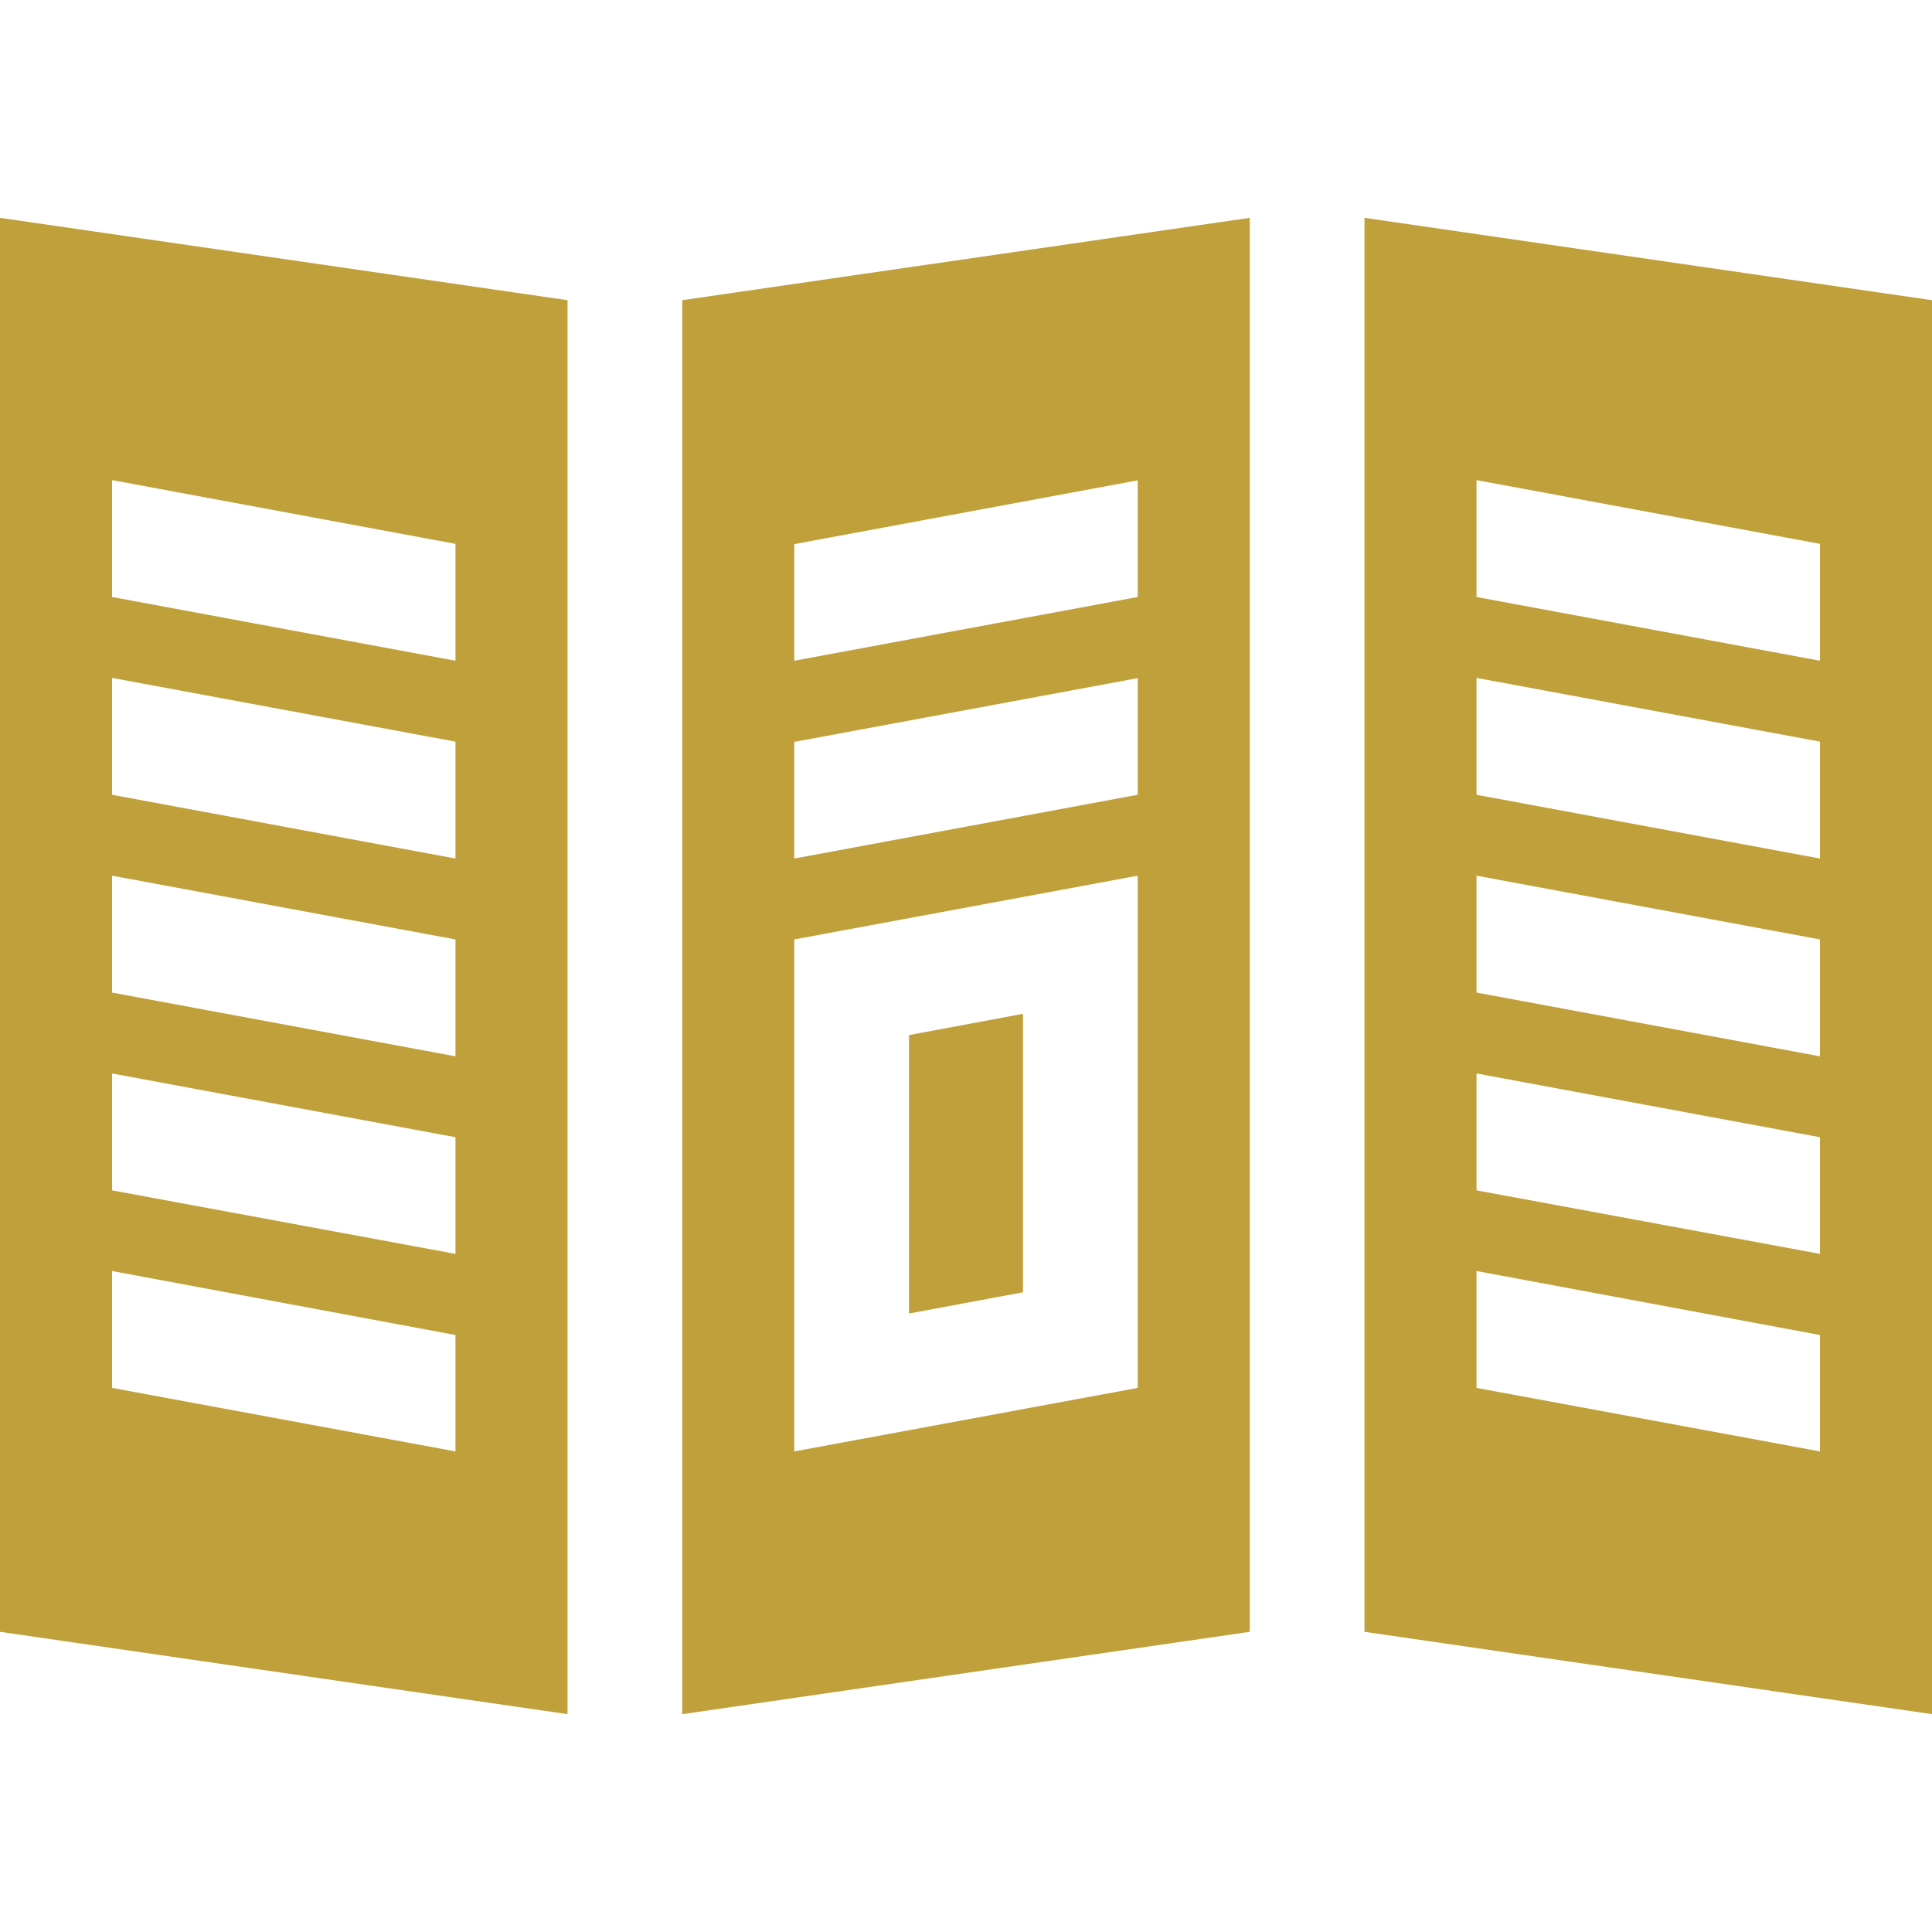 <?xml version="1.0" encoding="utf-8"?>
<!-- Generator: Adobe Illustrator 25.2.1, SVG Export Plug-In . SVG Version: 6.00 Build 0)  -->
<svg version="1.1" id="Layer_1" xmlns="http://www.w3.org/2000/svg" xmlns:xlink="http://www.w3.org/1999/xlink" x="0px" y="0px"
	 viewBox="0 0 800 800" style="enable-background:new 0 0 800 800;" xml:space="preserve">
<style type="text/css">
	.st0{fill:#C0A03B;}
</style>
<g>
	<g>
		<path class="st0" d="M0,90.2v585.5l235,34.1V124.3L0,90.2z M188.6,601L46.4,574.7v-48.4l142.2,26.5V601z M188.6,519.2L46.4,492.9
			v-48.4l142.2,26.4V519.2z M188.6,437.4L46.4,411v-48.4L188.6,389V437.4z M188.6,355.5L46.4,329.1v-48.4l142.2,26.4V355.5z
			 M188.6,273.6L46.4,247.2v-48.4l142.2,26.4V273.6z"/>
	</g>
</g>
<g>
	<g>
		<path class="st0" d="M565,90.2v585.5l235,34.1V124.3L565,90.2z M753.6,601l-142.2-26.3v-48.4l142.2,26.5L753.6,601L753.6,601z
			 M753.6,519.2l-142.2-26.3v-48.4l142.2,26.4L753.6,519.2L753.6,519.2z M753.6,437.4L611.4,411v-48.4L753.6,389L753.6,437.4
			L753.6,437.4z M753.6,355.5l-142.2-26.4v-48.4l142.2,26.4L753.6,355.5L753.6,355.5z M753.6,273.6l-142.2-26.4v-48.4l142.2,26.4
			L753.6,273.6L753.6,273.6z"/>
	</g>
</g>
<g>
	<g>
		<path class="st0" d="M282.5,124.3v585.5l235-34.1V90.2L282.5,124.3z M471.1,574.7L328.9,601V389l142.2-26.4V574.7z M471.1,329.1
			l-142.2,26.4v-48.3l142.2-26.4V329.1z M471.1,247.2l-142.2,26.4v-48.3l142.2-26.4V247.2z"/>
	</g>
</g>
<g>
	<g>
		<polygon class="st0" points="376.4,428.6 376.4,543.9 423.6,535.1 423.6,419.8 		"/>
	</g>
</g>
</svg>
